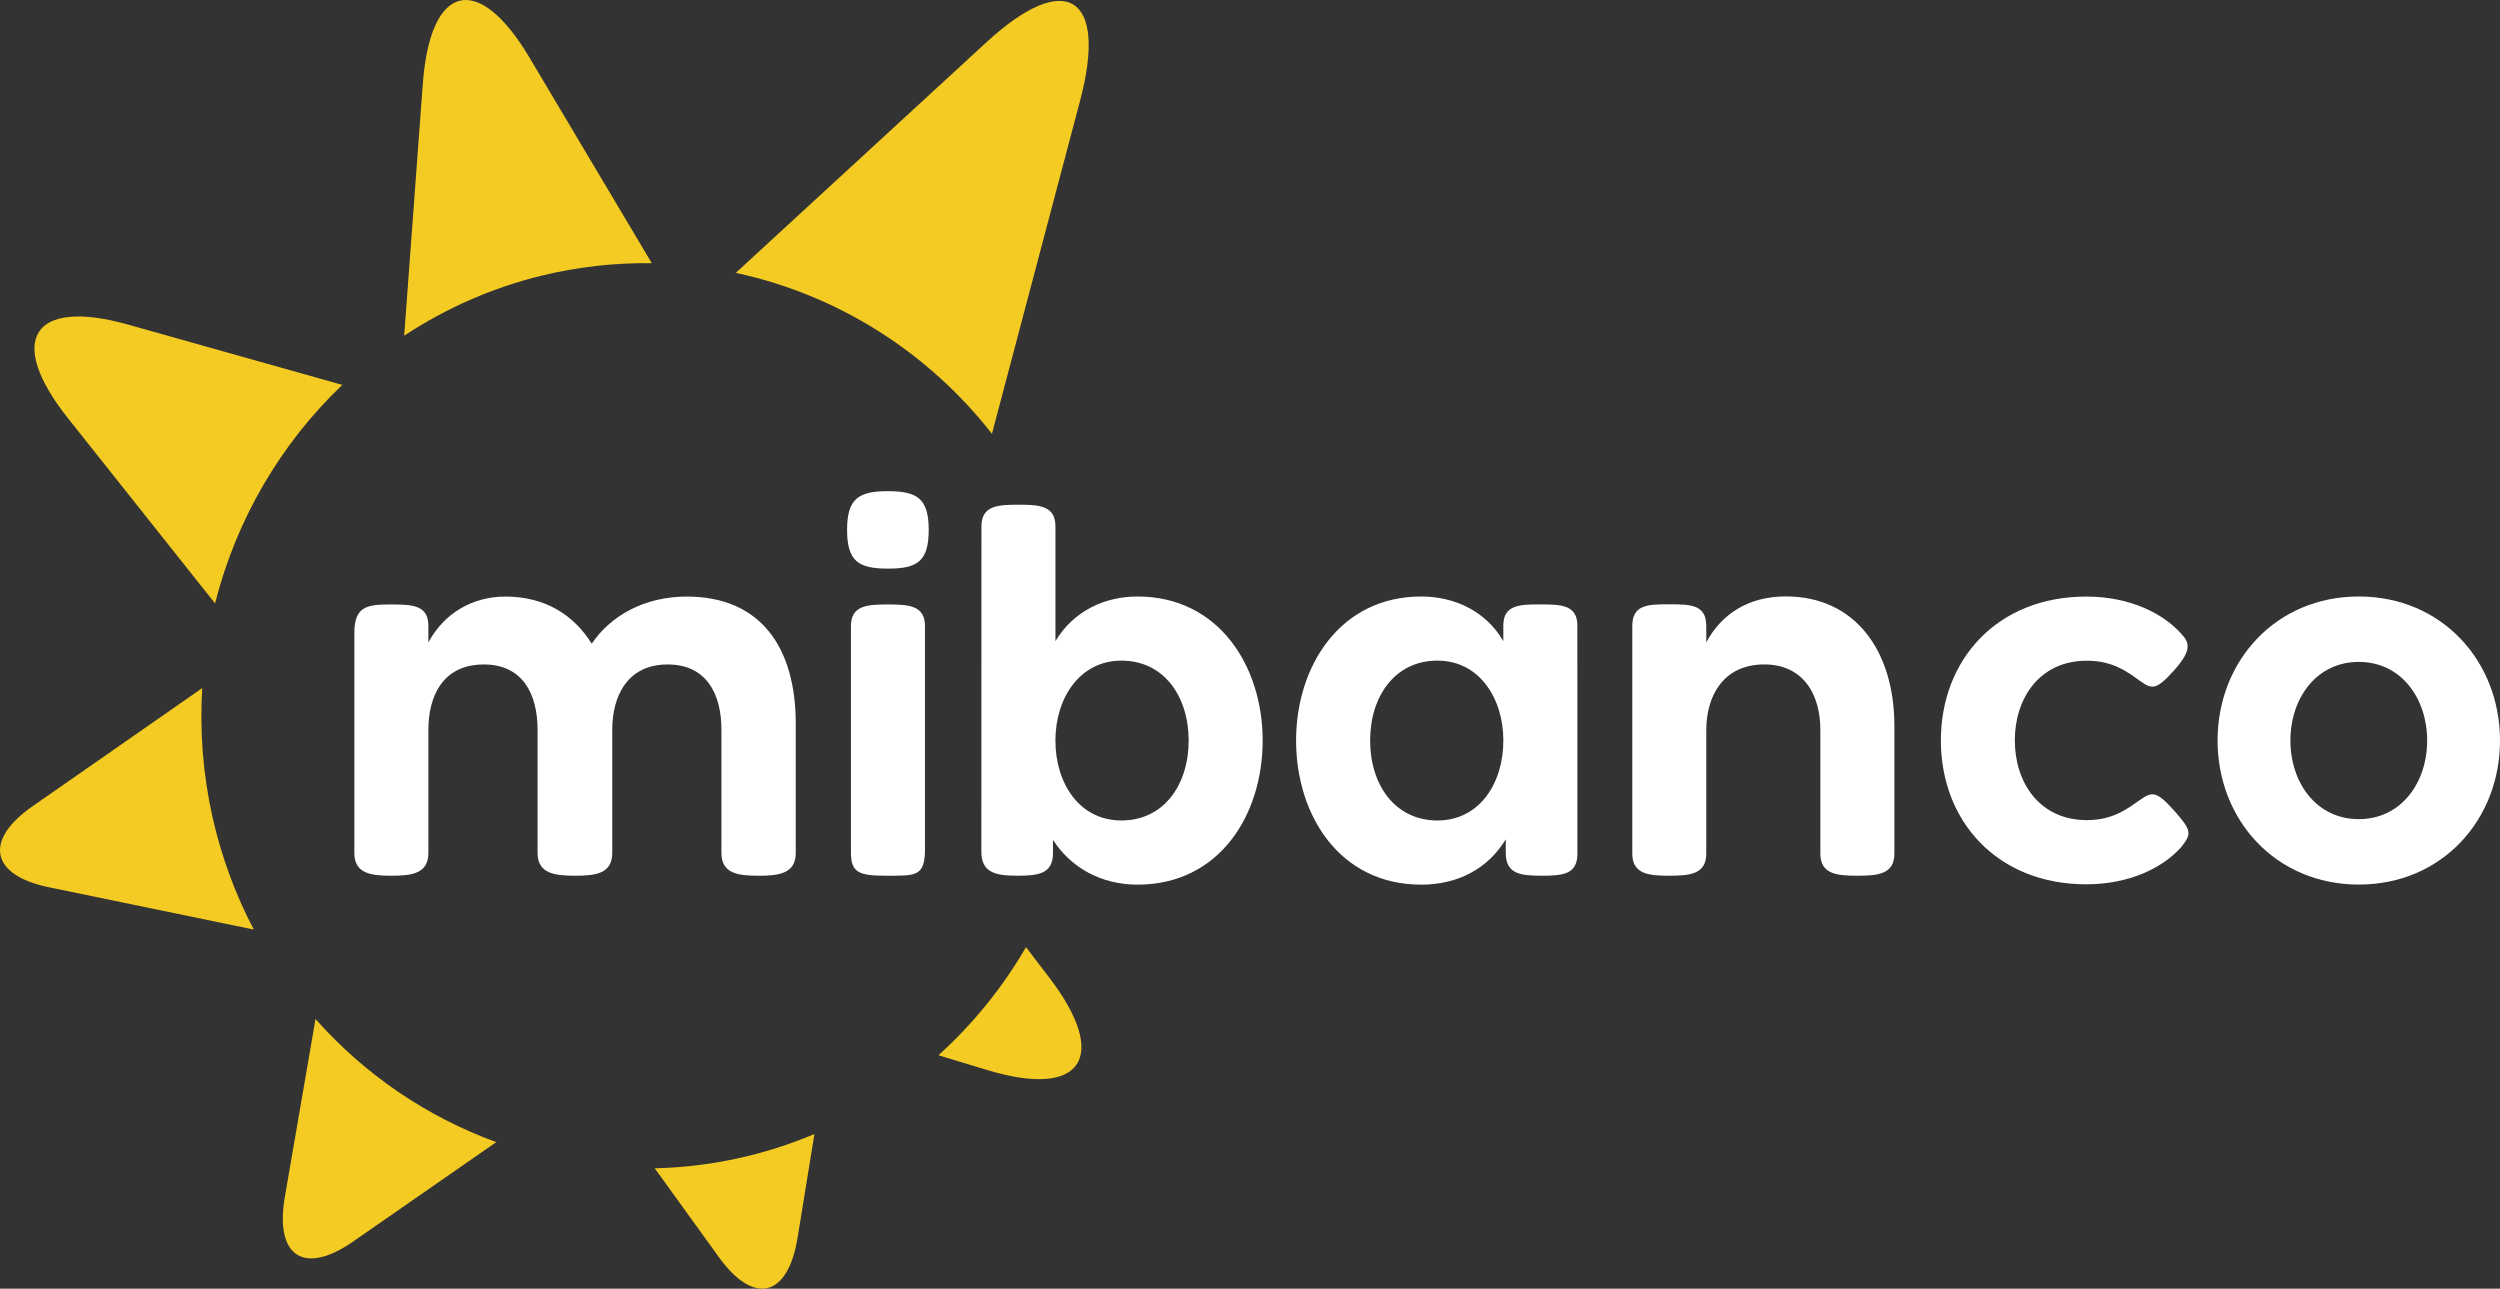 <svg xmlns="http://www.w3.org/2000/svg" width="97" height="50" viewBox="0 0 97 50" fill="none"><rect x="0" y="0" width="97" height="50" fill="#333333" stroke="none"/><path d="M8.243 31.691C7.878 30.054 7.744 28.373 7.846 26.698L1.262 31.283C-0.633 32.602 -0.367 33.955 1.881 34.422L9.847 36.067C9.123 34.688 8.584 33.216 8.243 31.691Z" fill="#F4CB22"></path><path d="M21.016 10.695C22.415 10.354 23.851 10.192 25.29 10.212L20.547 2.24C18.558 -1.106 16.694 -0.65 16.405 3.25L15.682 13.025C17.318 11.946 19.121 11.158 21.016 10.695Z" fill="#F4CB22"></path><path d="M38.487 16.833L41.907 3.908C42.989 -0.17 41.355 -1.193 38.28 1.634L28.548 10.587C32.472 11.429 35.987 13.637 38.49 16.833" fill="#F4CB22"></path><path d="M8.344 23.412C9.166 20.165 10.879 17.224 13.282 14.934L4.967 12.594C1.27 11.552 0.221 13.188 2.637 16.228L8.344 23.412Z" fill="#F4CB22"></path><path d="M39.809 36.75C38.896 38.319 37.75 39.734 36.412 40.944L38.311 41.52C41.989 42.632 43.068 41.018 40.711 37.929L39.809 36.75Z" fill="#F4CB22"></path><path d="M12.242 39.539L11.052 46.441C10.654 48.744 11.792 49.497 13.688 48.18L19.255 44.315C16.568 43.337 14.157 41.697 12.242 39.539Z" fill="#F4CB22"></path><path d="M29.031 44.851C27.842 45.141 26.626 45.302 25.404 45.33L27.891 48.775C29.25 50.66 30.569 50.337 30.945 48.03L31.6 44C30.767 44.351 29.908 44.637 29.031 44.851Z" fill="#F4CB22"></path><path d="M29.427 33.978C28.638 33.978 27.992 33.899 27.992 33.094V28.318C27.992 26.901 27.393 25.781 25.908 25.781C24.329 25.781 23.755 27.024 23.755 28.318V33.094C23.755 33.899 23.108 33.978 22.317 33.978C21.527 33.978 20.858 33.899 20.858 33.094V28.318C20.858 26.901 20.26 25.781 18.774 25.781C17.171 25.781 16.621 27.024 16.621 28.318V33.094C16.621 33.899 15.975 33.978 15.185 33.978C14.396 33.978 13.749 33.899 13.749 33.094V24.548C13.749 23.49 14.299 23.453 15.185 23.453C16.022 23.453 16.621 23.485 16.621 24.291V24.928C17.219 23.805 18.32 23.147 19.612 23.147C21.143 23.147 22.265 23.856 22.959 24.977C23.7 23.878 25.017 23.147 26.643 23.147C29.539 23.147 30.875 25.148 30.875 28.078V33.097C30.875 33.902 30.206 33.98 29.416 33.98" fill="white"></path><path d="M34.454 23.453C33.663 23.453 33.017 23.484 33.017 24.291V33.094C33.017 33.899 33.387 33.978 34.454 33.978C35.521 33.978 35.889 34.005 35.889 32.955V24.291C35.889 23.485 35.243 23.453 34.454 23.453Z" fill="white"></path><path d="M36.034 20.561C36.034 19.336 35.583 19.061 34.455 19.057H34.447C33.317 19.061 32.867 19.337 32.867 20.561C32.867 21.785 33.318 22.061 34.447 22.063H34.455C35.584 22.063 36.034 21.784 36.034 20.561Z" fill="white"></path><path d="M43.512 25.632C41.885 25.632 40.95 27.098 40.95 28.733C40.95 30.368 41.861 31.834 43.512 31.834C45.163 31.834 46.12 30.441 46.12 28.733C46.12 27.026 45.163 25.632 43.512 25.632ZM38.08 20.421C38.08 19.614 38.726 19.583 39.517 19.583C40.307 19.583 40.951 19.613 40.951 20.421V24.876C41.67 23.681 42.89 23.144 44.134 23.144C47.292 23.144 48.991 25.85 48.991 28.733C48.991 31.616 47.317 34.324 44.134 34.324C42.722 34.324 41.55 33.663 40.856 32.589V33.094C40.856 33.899 40.306 33.978 39.466 33.978C38.627 33.978 38.077 33.855 38.077 33.051L38.08 20.421Z" fill="white"></path><path d="M55.771 31.834C57.421 31.834 58.33 30.368 58.33 28.733C58.33 27.098 57.4 25.632 55.771 25.632C54.118 25.632 53.161 27.025 53.161 28.734C53.161 30.442 54.118 31.834 55.771 31.834ZM61.203 33.118C61.203 33.923 60.653 33.978 59.813 33.978C58.974 33.978 58.424 33.899 58.424 33.094V32.565C57.729 33.713 56.558 34.324 55.145 34.324C51.964 34.324 50.288 31.613 50.288 28.734C50.288 25.855 51.988 23.144 55.145 23.144C56.392 23.144 57.635 23.68 58.329 24.876V24.269C58.329 23.463 58.976 23.451 59.765 23.451C60.553 23.451 61.201 23.463 61.201 24.269L61.203 33.118Z" fill="white"></path><path d="M68.453 25.78C66.85 25.78 66.204 27.025 66.204 28.318V33.118C66.204 33.923 65.558 33.978 64.769 33.978C63.979 33.978 63.333 33.923 63.333 33.118V24.291C63.333 23.447 63.954 23.448 64.769 23.448C65.584 23.448 66.204 23.448 66.204 24.291V24.924C66.78 23.849 67.808 23.141 69.291 23.141C71.97 23.141 73.502 25.24 73.502 28.167V33.118C73.502 33.923 72.857 33.978 72.067 33.978C71.276 33.978 70.63 33.923 70.63 33.118V28.318C70.63 26.901 69.936 25.78 68.453 25.78Z" fill="white"></path><path d="M91.521 25.682C89.871 25.682 88.868 27.099 88.868 28.732C88.868 30.366 89.874 31.783 91.521 31.783C93.167 31.783 94.174 30.365 94.174 28.732C94.174 27.1 93.169 25.682 91.521 25.682ZM91.521 34.321C88.292 34.321 86.042 31.808 86.042 28.732C86.042 25.657 88.292 23.144 91.521 23.144C94.749 23.144 97 25.657 97 28.732C97 31.808 94.751 34.321 91.521 34.321Z" fill="white"></path><path d="M84.36 31.456C83.648 30.654 83.486 30.724 83.023 31.044C82.56 31.364 81.996 31.821 80.97 31.821C79.129 31.821 78.175 30.357 78.175 28.728C78.175 27.099 79.129 25.635 80.97 25.635C81.998 25.635 82.562 26.086 83.025 26.414C83.488 26.742 83.65 26.801 84.361 26.002C85.072 25.203 84.942 24.923 84.627 24.584C83.932 23.805 82.644 23.147 80.946 23.147C77.482 23.147 75.306 25.608 75.306 28.729C75.306 31.85 77.482 34.311 80.946 34.311C82.644 34.311 83.934 33.653 84.627 32.872C85.045 32.351 85.04 32.219 84.36 31.456Z" fill="white"></path></svg>